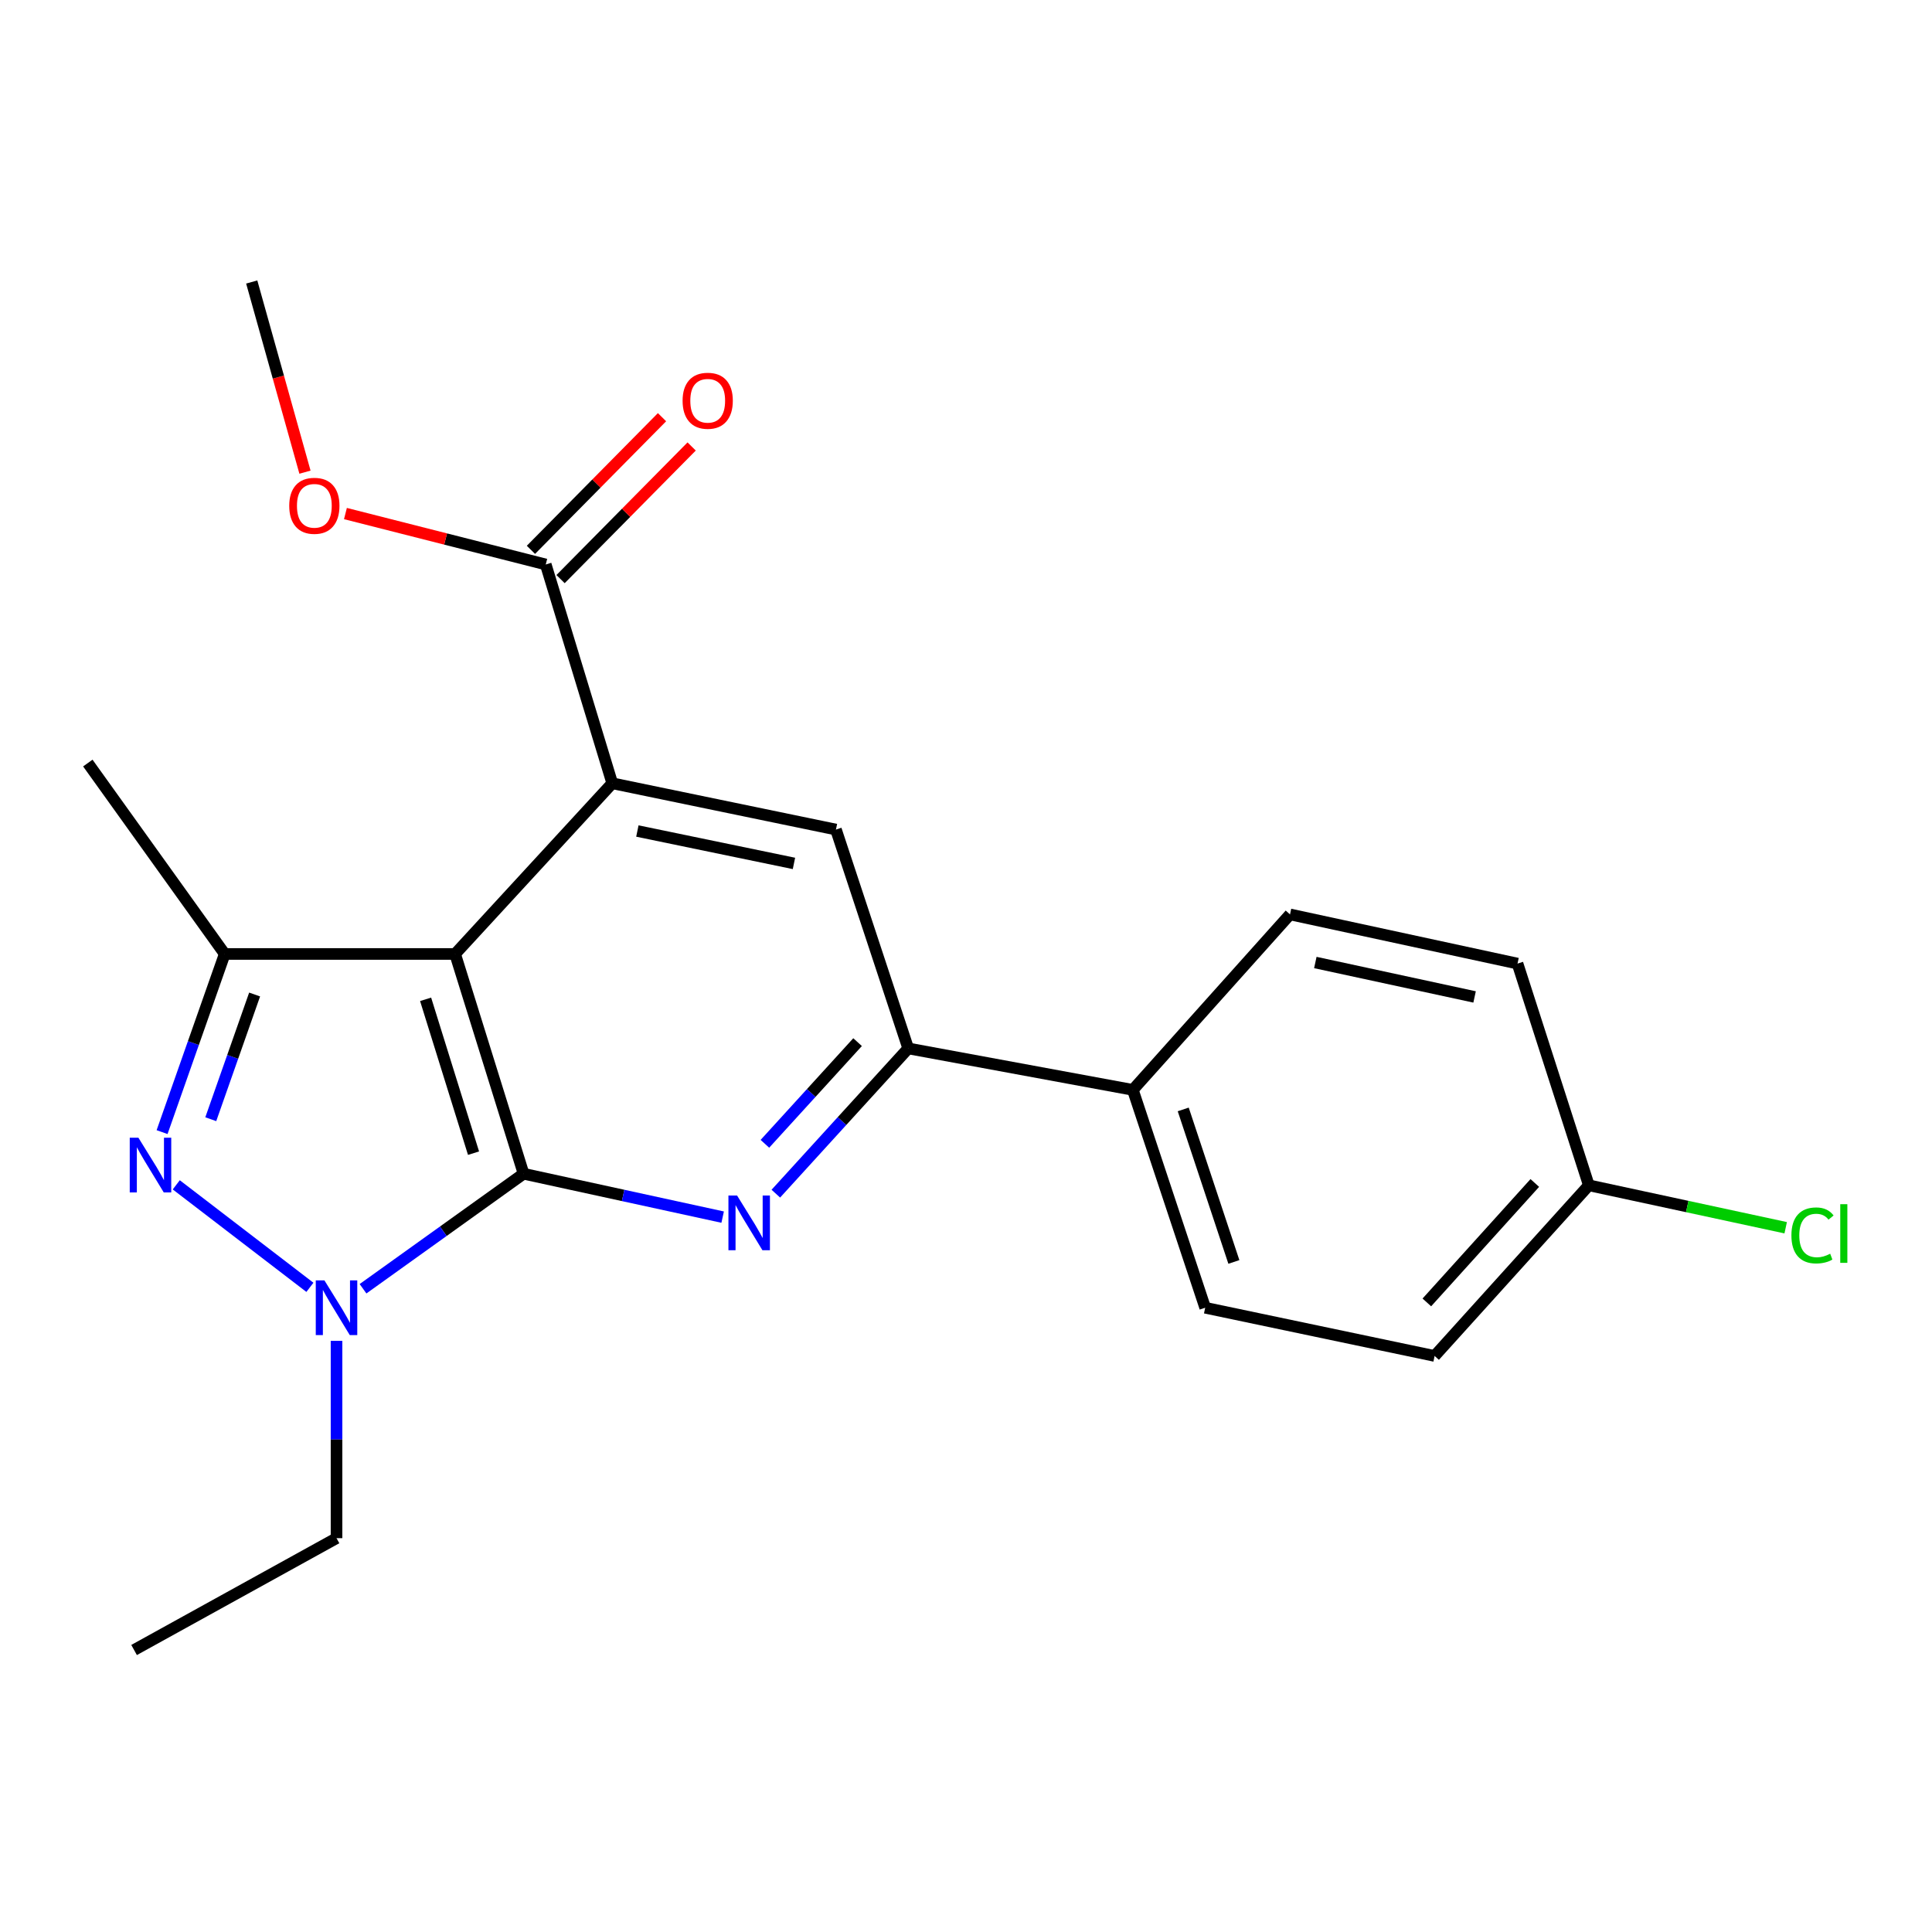<?xml version='1.0' encoding='iso-8859-1'?>
<svg version='1.1' baseProfile='full'
              xmlns='http://www.w3.org/2000/svg'
                      xmlns:rdkit='http://www.rdkit.org/xml'
                      xmlns:xlink='http://www.w3.org/1999/xlink'
                  xml:space='preserve'
width='1000px' height='1000px' viewBox='0 0 1000 1000'>
<!-- END OF HEADER -->
<rect style='opacity:1.0;fill:#FFFFFF;stroke:none' width='1000' height='1000' x='0' y='0'> </rect>
<path class='bond-0' d='M 271,607.526 L 235.566,493.771' style='fill:none;fill-rule:evenodd;stroke:#000000;stroke-width:6px;stroke-linecap:butt;stroke-linejoin:miter;stroke-opacity:1' />
<path class='bond-0' d='M 245.098,596.876 L 220.294,517.247' style='fill:none;fill-rule:evenodd;stroke:#000000;stroke-width:6px;stroke-linecap:butt;stroke-linejoin:miter;stroke-opacity:1' />
<path class='bond-1' d='M 271,607.526 L 229.451,637.292' style='fill:none;fill-rule:evenodd;stroke:#000000;stroke-width:6px;stroke-linecap:butt;stroke-linejoin:miter;stroke-opacity:1' />
<path class='bond-1' d='M 229.451,637.292 L 187.901,667.059' style='fill:none;fill-rule:evenodd;stroke:#0000FF;stroke-width:6px;stroke-linecap:butt;stroke-linejoin:miter;stroke-opacity:1' />
<path class='bond-3' d='M 271,607.526 L 322.524,618.752' style='fill:none;fill-rule:evenodd;stroke:#000000;stroke-width:6px;stroke-linecap:butt;stroke-linejoin:miter;stroke-opacity:1' />
<path class='bond-3' d='M 322.524,618.752 L 374.047,629.979' style='fill:none;fill-rule:evenodd;stroke:#0000FF;stroke-width:6px;stroke-linecap:butt;stroke-linejoin:miter;stroke-opacity:1' />
<path class='bond-4' d='M 235.566,493.771 L 316.905,405.424' style='fill:none;fill-rule:evenodd;stroke:#000000;stroke-width:6px;stroke-linecap:butt;stroke-linejoin:miter;stroke-opacity:1' />
<path class='bond-5' d='M 235.566,493.771 L 116.312,493.771' style='fill:none;fill-rule:evenodd;stroke:#000000;stroke-width:6px;stroke-linecap:butt;stroke-linejoin:miter;stroke-opacity:1' />
<path class='bond-2' d='M 160.41,666.322 L 91.234,613.265' style='fill:none;fill-rule:evenodd;stroke:#0000FF;stroke-width:6px;stroke-linecap:butt;stroke-linejoin:miter;stroke-opacity:1' />
<path class='bond-13' d='M 174.184,694.028 L 174.184,745.09' style='fill:none;fill-rule:evenodd;stroke:#0000FF;stroke-width:6px;stroke-linecap:butt;stroke-linejoin:miter;stroke-opacity:1' />
<path class='bond-13' d='M 174.184,745.09 L 174.184,796.152' style='fill:none;fill-rule:evenodd;stroke:#000000;stroke-width:6px;stroke-linecap:butt;stroke-linejoin:miter;stroke-opacity:1' />
<path class='bond-22' d='M 83.891,585.978 L 100.102,539.875' style='fill:none;fill-rule:evenodd;stroke:#0000FF;stroke-width:6px;stroke-linecap:butt;stroke-linejoin:miter;stroke-opacity:1' />
<path class='bond-22' d='M 100.102,539.875 L 116.312,493.771' style='fill:none;fill-rule:evenodd;stroke:#000000;stroke-width:6px;stroke-linecap:butt;stroke-linejoin:miter;stroke-opacity:1' />
<path class='bond-22' d='M 109.096,579.3 L 120.444,547.027' style='fill:none;fill-rule:evenodd;stroke:#0000FF;stroke-width:6px;stroke-linecap:butt;stroke-linejoin:miter;stroke-opacity:1' />
<path class='bond-22' d='M 120.444,547.027 L 131.791,514.754' style='fill:none;fill-rule:evenodd;stroke:#000000;stroke-width:6px;stroke-linecap:butt;stroke-linejoin:miter;stroke-opacity:1' />
<path class='bond-6' d='M 401.57,617.836 L 435.833,580.247' style='fill:none;fill-rule:evenodd;stroke:#0000FF;stroke-width:6px;stroke-linecap:butt;stroke-linejoin:miter;stroke-opacity:1' />
<path class='bond-6' d='M 435.833,580.247 L 470.096,542.658' style='fill:none;fill-rule:evenodd;stroke:#000000;stroke-width:6px;stroke-linecap:butt;stroke-linejoin:miter;stroke-opacity:1' />
<path class='bond-6' d='M 395.913,592.033 L 419.897,565.721' style='fill:none;fill-rule:evenodd;stroke:#0000FF;stroke-width:6px;stroke-linecap:butt;stroke-linejoin:miter;stroke-opacity:1' />
<path class='bond-6' d='M 419.897,565.721 L 443.881,539.409' style='fill:none;fill-rule:evenodd;stroke:#000000;stroke-width:6px;stroke-linecap:butt;stroke-linejoin:miter;stroke-opacity:1' />
<path class='bond-8' d='M 316.905,405.424 L 282.477,292.171' style='fill:none;fill-rule:evenodd;stroke:#000000;stroke-width:6px;stroke-linecap:butt;stroke-linejoin:miter;stroke-opacity:1' />
<path class='bond-23' d='M 316.905,405.424 L 432.685,429.382' style='fill:none;fill-rule:evenodd;stroke:#000000;stroke-width:6px;stroke-linecap:butt;stroke-linejoin:miter;stroke-opacity:1' />
<path class='bond-23' d='M 329.903,430.133 L 410.948,446.904' style='fill:none;fill-rule:evenodd;stroke:#000000;stroke-width:6px;stroke-linecap:butt;stroke-linejoin:miter;stroke-opacity:1' />
<path class='bond-16' d='M 116.312,493.771 L 45.455,394.954' style='fill:none;fill-rule:evenodd;stroke:#000000;stroke-width:6px;stroke-linecap:butt;stroke-linejoin:miter;stroke-opacity:1' />
<path class='bond-7' d='M 470.096,542.658 L 432.685,429.382' style='fill:none;fill-rule:evenodd;stroke:#000000;stroke-width:6px;stroke-linecap:butt;stroke-linejoin:miter;stroke-opacity:1' />
<path class='bond-9' d='M 470.096,542.658 L 586.355,564.113' style='fill:none;fill-rule:evenodd;stroke:#000000;stroke-width:6px;stroke-linecap:butt;stroke-linejoin:miter;stroke-opacity:1' />
<path class='bond-10' d='M 290.145,299.75 L 324.07,265.423' style='fill:none;fill-rule:evenodd;stroke:#000000;stroke-width:6px;stroke-linecap:butt;stroke-linejoin:miter;stroke-opacity:1' />
<path class='bond-10' d='M 324.07,265.423 L 357.995,231.096' style='fill:none;fill-rule:evenodd;stroke:#FF0000;stroke-width:6px;stroke-linecap:butt;stroke-linejoin:miter;stroke-opacity:1' />
<path class='bond-10' d='M 274.808,284.593 L 308.733,250.266' style='fill:none;fill-rule:evenodd;stroke:#000000;stroke-width:6px;stroke-linecap:butt;stroke-linejoin:miter;stroke-opacity:1' />
<path class='bond-10' d='M 308.733,250.266 L 342.658,215.939' style='fill:none;fill-rule:evenodd;stroke:#FF0000;stroke-width:6px;stroke-linecap:butt;stroke-linejoin:miter;stroke-opacity:1' />
<path class='bond-14' d='M 282.477,292.171 L 230.637,278.991' style='fill:none;fill-rule:evenodd;stroke:#000000;stroke-width:6px;stroke-linecap:butt;stroke-linejoin:miter;stroke-opacity:1' />
<path class='bond-14' d='M 230.637,278.991 L 178.797,265.811' style='fill:none;fill-rule:evenodd;stroke:#FF0000;stroke-width:6px;stroke-linecap:butt;stroke-linejoin:miter;stroke-opacity:1' />
<path class='bond-11' d='M 586.355,564.113 L 623.802,676.886' style='fill:none;fill-rule:evenodd;stroke:#000000;stroke-width:6px;stroke-linecap:butt;stroke-linejoin:miter;stroke-opacity:1' />
<path class='bond-11' d='M 612.436,574.234 L 638.649,653.175' style='fill:none;fill-rule:evenodd;stroke:#000000;stroke-width:6px;stroke-linecap:butt;stroke-linejoin:miter;stroke-opacity:1' />
<path class='bond-12' d='M 586.355,564.113 L 667.706,473.298' style='fill:none;fill-rule:evenodd;stroke:#000000;stroke-width:6px;stroke-linecap:butt;stroke-linejoin:miter;stroke-opacity:1' />
<path class='bond-17' d='M 623.802,676.886 L 742.553,701.839' style='fill:none;fill-rule:evenodd;stroke:#000000;stroke-width:6px;stroke-linecap:butt;stroke-linejoin:miter;stroke-opacity:1' />
<path class='bond-18' d='M 667.706,473.298 L 785.463,498.754' style='fill:none;fill-rule:evenodd;stroke:#000000;stroke-width:6px;stroke-linecap:butt;stroke-linejoin:miter;stroke-opacity:1' />
<path class='bond-18' d='M 680.814,498.192 L 763.243,516.012' style='fill:none;fill-rule:evenodd;stroke:#000000;stroke-width:6px;stroke-linecap:butt;stroke-linejoin:miter;stroke-opacity:1' />
<path class='bond-21' d='M 174.184,796.152 L 69.401,854.036' style='fill:none;fill-rule:evenodd;stroke:#000000;stroke-width:6px;stroke-linecap:butt;stroke-linejoin:miter;stroke-opacity:1' />
<path class='bond-20' d='M 157.856,244.395 L 144.074,195.18' style='fill:none;fill-rule:evenodd;stroke:#FF0000;stroke-width:6px;stroke-linecap:butt;stroke-linejoin:miter;stroke-opacity:1' />
<path class='bond-20' d='M 144.074,195.18 L 130.292,145.964' style='fill:none;fill-rule:evenodd;stroke:#000000;stroke-width:6px;stroke-linecap:butt;stroke-linejoin:miter;stroke-opacity:1' />
<path class='bond-15' d='M 822.383,613.516 L 785.463,498.754' style='fill:none;fill-rule:evenodd;stroke:#000000;stroke-width:6px;stroke-linecap:butt;stroke-linejoin:miter;stroke-opacity:1' />
<path class='bond-19' d='M 822.383,613.516 L 873.326,624.496' style='fill:none;fill-rule:evenodd;stroke:#000000;stroke-width:6px;stroke-linecap:butt;stroke-linejoin:miter;stroke-opacity:1' />
<path class='bond-19' d='M 873.326,624.496 L 924.27,635.477' style='fill:none;fill-rule:evenodd;stroke:#00CC00;stroke-width:6px;stroke-linecap:butt;stroke-linejoin:miter;stroke-opacity:1' />
<path class='bond-24' d='M 822.383,613.516 L 742.553,701.839' style='fill:none;fill-rule:evenodd;stroke:#000000;stroke-width:6px;stroke-linecap:butt;stroke-linejoin:miter;stroke-opacity:1' />
<path class='bond-24' d='M 794.412,612.306 L 738.531,674.132' style='fill:none;fill-rule:evenodd;stroke:#000000;stroke-width:6px;stroke-linecap:butt;stroke-linejoin:miter;stroke-opacity:1' />
<path  class='atom-2' d='M 167.924 662.726
L 177.204 677.726
Q 178.124 679.206, 179.604 681.886
Q 181.084 684.566, 181.164 684.726
L 181.164 662.726
L 184.924 662.726
L 184.924 691.046
L 181.044 691.046
L 171.084 674.646
Q 169.924 672.726, 168.684 670.526
Q 167.484 668.326, 167.124 667.646
L 167.124 691.046
L 163.444 691.046
L 163.444 662.726
L 167.924 662.726
' fill='#0000FF'/>
<path  class='atom-3' d='M 71.634 588.874
L 80.914 603.874
Q 81.834 605.354, 83.314 608.034
Q 84.794 610.714, 84.874 610.874
L 84.874 588.874
L 88.634 588.874
L 88.634 617.194
L 84.754 617.194
L 74.794 600.794
Q 73.634 598.874, 72.394 596.674
Q 71.194 594.474, 70.834 593.794
L 70.834 617.194
L 67.154 617.194
L 67.154 588.874
L 71.634 588.874
' fill='#0000FF'/>
<path  class='atom-4' d='M 381.515 618.81
L 390.795 633.81
Q 391.715 635.29, 393.195 637.97
Q 394.675 640.65, 394.755 640.81
L 394.755 618.81
L 398.515 618.81
L 398.515 647.13
L 394.635 647.13
L 384.675 630.73
Q 383.515 628.81, 382.275 626.61
Q 381.075 624.41, 380.715 623.73
L 380.715 647.13
L 377.035 647.13
L 377.035 618.81
L 381.515 618.81
' fill='#0000FF'/>
<path  class='atom-11' d='M 353.308 207.426
Q 353.308 200.626, 356.668 196.826
Q 360.028 193.026, 366.308 193.026
Q 372.588 193.026, 375.948 196.826
Q 379.308 200.626, 379.308 207.426
Q 379.308 214.306, 375.908 218.226
Q 372.508 222.106, 366.308 222.106
Q 360.068 222.106, 356.668 218.226
Q 353.308 214.346, 353.308 207.426
M 366.308 218.906
Q 370.628 218.906, 372.948 216.026
Q 375.308 213.106, 375.308 207.426
Q 375.308 201.866, 372.948 199.066
Q 370.628 196.226, 366.308 196.226
Q 361.988 196.226, 359.628 199.026
Q 357.308 201.826, 357.308 207.426
Q 357.308 213.146, 359.628 216.026
Q 361.988 218.906, 366.308 218.906
' fill='#FF0000'/>
<path  class='atom-15' d='M 149.708 261.8
Q 149.708 255, 153.068 251.2
Q 156.428 247.4, 162.708 247.4
Q 168.988 247.4, 172.348 251.2
Q 175.708 255, 175.708 261.8
Q 175.708 268.68, 172.308 272.6
Q 168.908 276.48, 162.708 276.48
Q 156.468 276.48, 153.068 272.6
Q 149.708 268.72, 149.708 261.8
M 162.708 273.28
Q 167.028 273.28, 169.348 270.4
Q 171.708 267.48, 171.708 261.8
Q 171.708 256.24, 169.348 253.44
Q 167.028 250.6, 162.708 250.6
Q 158.388 250.6, 156.028 253.4
Q 153.708 256.2, 153.708 261.8
Q 153.708 267.52, 156.028 270.4
Q 158.388 273.28, 162.708 273.28
' fill='#FF0000'/>
<path  class='atom-20' d='M 927.231 639.449
Q 927.231 632.409, 930.511 628.729
Q 933.831 625.009, 940.111 625.009
Q 945.951 625.009, 949.071 629.129
L 946.431 631.289
Q 944.151 628.289, 940.111 628.289
Q 935.831 628.289, 933.551 631.169
Q 931.311 634.009, 931.311 639.449
Q 931.311 645.049, 933.631 647.929
Q 935.991 650.809, 940.551 650.809
Q 943.671 650.809, 947.311 648.929
L 948.431 651.929
Q 946.951 652.889, 944.711 653.449
Q 942.471 654.009, 939.991 654.009
Q 933.831 654.009, 930.511 650.249
Q 927.231 646.489, 927.231 639.449
' fill='#00CC00'/>
<path  class='atom-20' d='M 952.511 623.289
L 956.191 623.289
L 956.191 653.649
L 952.511 653.649
L 952.511 623.289
' fill='#00CC00'/>
</svg>
